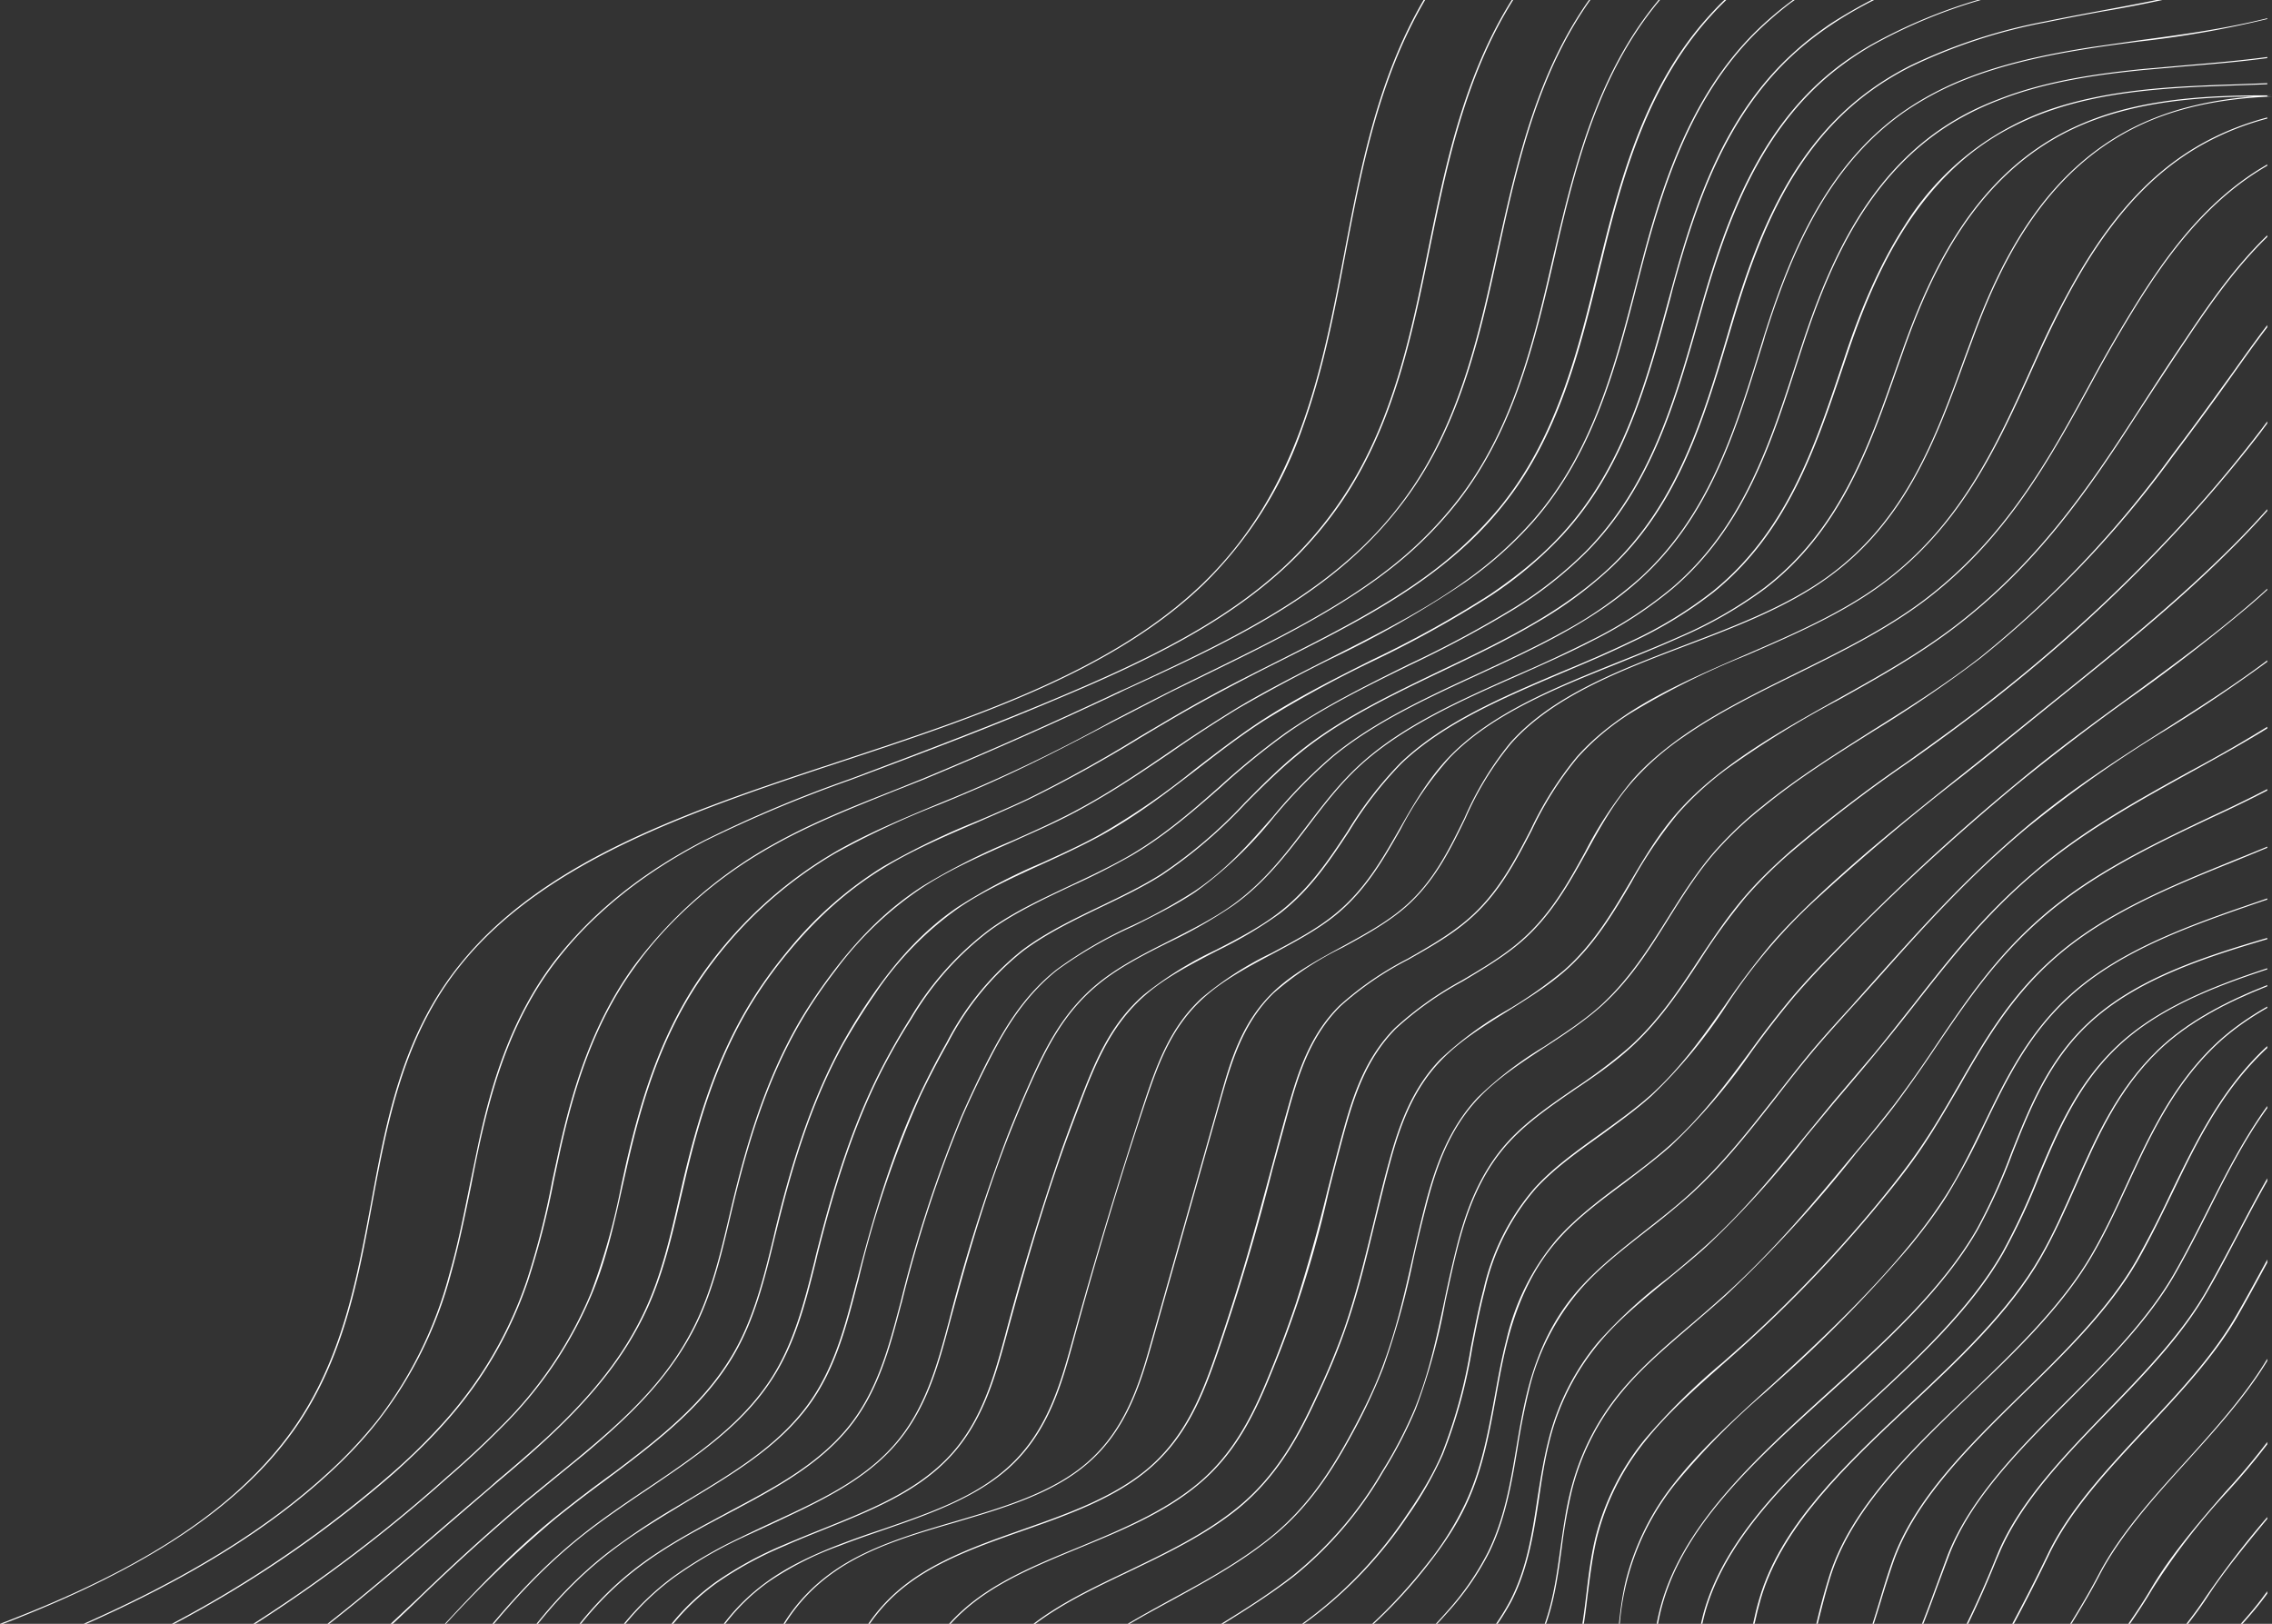<svg xmlns="http://www.w3.org/2000/svg" viewBox="0 0 1327.14 948.55">
	<rect x="0" y="0" width="1327.14" height="948.55" fill="#333333" stroke="none"/>
	<path d="M171.87 835.15c28.65-40.55 37.26-87.02 45.55-132 8.93-48.06 18.14-97.89 52.02-139.83 49.68-61.36 137.35-90.34 222.24-118.4 78.09-25.77 158.75-52.53 211.98-104.18a236.25 236.25 0 0 0 57.13-90.63c11.91-32.64 18.7-67.68 25.07-101.63C795.47 98.18 805.33 46.34 832.45 0h-.9c-27.03 46.35-36.85 98.14-46.41 148.41-12.91 67.62-26.3 137.57-82.07 191.93-53.12 51.63-133.7 78.27-211.7 104.02-42.54 14.05-86.53 28.57-125.1 46.97-43.26 20.59-75.1 44.03-97.4 71.69-34.15 42.09-43.36 91.92-52.18 140.06-8.4 44.9-17.01 91.38-45.58 131.81C133.75 887.63 70.3 921.76 0 948.55h1.84c19.8-7.63 39.18-15.9 57.54-25.05 51.68-25.62 88.51-54.47 112.49-88.35Z" style="fill:#fff;stroke-width:0" />
	<path d="M220.95 829.95a239.851 239.851 0 0 0 42.34-85.42c4.83-17.18 8.43-34.94 11.95-52.08 1.55-8.02 3.17-16.25 4.92-24.31 7.41-33.33 18.26-72.18 44.43-106.37 7.54-9.81 15.9-18.96 25-27.35 17.59-16.41 37.95-30.48 62.24-43.16a771.042 771.042 0 0 1 84.61-35.53l2.76-1.03c44.4-16.63 81.26-30.63 118.87-46.61 54.24-22.74 97.3-44.41 131.37-75.49a225.291 225.291 0 0 0 34.64-40.04c30.27-44.92 40.94-97.27 51.22-147.92C844.93 97.83 855.59 45.05 883.89 0h-.84c-28.32 45.12-39.04 97.95-48.57 144.59-10.28 50.65-20.95 103-51.18 147.6-9.72 14.43-21.25 27.88-34.44 40.01-34.08 31.08-77.05 52.63-131.1 75.34-37.63 15.88-74.48 29.88-118.77 46.59l-2.76 1.03a746.48 746.48 0 0 0-84.69 35.65c-24.48 12.71-44.85 26.78-62.53 43.21-9.27 8.65-17.72 17.86-25.1 27.37-26.15 34.29-37.2 73.17-44.48 106.68l-5.03 24.24c-3.5 17.23-7 34.97-11.95 52.07a239.799 239.799 0 0 1-42.06 85.27 260.373 260.373 0 0 1-29.73 31.49c-35.24 32.2-81.81 60.89-141.8 87.41h1.57c59.49-26.39 105.74-54.92 140.82-87.01 11.57-10.5 21.33-20.87 29.7-31.59Z" style="fill:#fff;stroke-width:0" />
	<path d="M261.18 829.66a237.277 237.277 0 0 0 47.46-82 486.87 486.87 0 0 0 14.88-58.12l3.8-17.8c7.49-33.44 18.46-72.21 43.36-106.67 6.85-9.62 14.85-19.05 23.59-27.8 17.49-17.51 37.01-32.25 59.73-44.62 21.11-11.68 45.26-21.27 68.55-30.61l17.9-7.1c38.33-15.98 76.29-32.84 113.85-50.56l2.7-1.32c45.64-20.93 92.85-42.67 129.12-73.96a228.668 228.668 0 0 0 35.96-38.96c31.55-43.53 42.94-95.81 53.85-146.37l.17-.74C887.79 89.18 899.87 41.14 928.95 0h-.78c-29.08 41.12-41.13 89.21-52.88 143.07l-.18.65c-10.93 50.46-22.23 102.72-53.67 146.24-9.93 13.85-22.02 27-35.8 38.72-36.29 31.2-83.41 52.91-128.92 73.93l-2.83 1.23c-37.51 17.75-75.44 34.6-113.75 50.54l-17.88 7.21c-23.4 9.25-47.65 18.86-68.85 30.66a256.48 256.48 0 0 0-83.49 72.56c-24.88 34.55-35.93 73.44-43.42 106.88l-3.88 17.92c-3.69 19.63-8.64 39-14.8 58a236.986 236.986 0 0 1-47.32 81.67 347.338 347.338 0 0 1-30.81 30.58 673.412 673.412 0 0 1-129.31 88.69h1.43a674.742 674.742 0 0 0 128.48-88.19c12.21-10.93 22.34-20.96 30.89-30.7Z" style="fill:#fff;stroke-width:0" />
	<path d="M293.42 833.41a237.918 237.918 0 0 0 52.7-78.41c8.2-19.84 12.93-41.37 17.57-62.28l3.01-13.28c7.63-33.26 18.6-72.03 42.11-106.84a245.23 245.23 0 0 1 79.3-74.32 506.224 506.224 0 0 1 60.44-28.27c8.32-3.39 16.9-7.03 25.18-10.61 26.89-11.83 50.8-24.33 75.99-37.58l33.41-17.23 24.79-12.16c37.28-18.25 75.85-37.25 107.16-62.43a228.387 228.387 0 0 0 37.28-37.88c32.75-42.54 44.65-94.3 56.25-144.38l.44-2.02c12.07-52.5 25.72-103.07 59.09-143.89.49-.61.99-1.22 1.5-1.83h-.83c-.42.51-.83 1.02-1.23 1.53-33.46 40.94-47.11 91.5-59.27 144.03l-.52 2.13c-11.53 49.96-23.33 101.71-56.01 144.03a228.108 228.108 0 0 1-37.19 37.86c-31.21 25.16-69.7 44.05-106.98 62.3-8.19 4.07-16.6 8.08-24.77 12.26-11.35 5.68-22.47 11.52-33.33 17.1a912.994 912.994 0 0 1-101.17 48.19c-20.66 8.64-42 17.51-60.63 28.31-31.78 18.59-59 44.04-79.68 74.5-23.58 35.02-34.54 73.79-42.25 107.17l-2.91 13.26a386.474 386.474 0 0 1-17.57 62.28 237.443 237.443 0 0 1-52.54 78.18 543.054 543.054 0 0 1-31.8 29.64 884.914 884.914 0 0 1-113 85.78h1.27a886.24 886.24 0 0 0 112.31-85.38 533.578 533.578 0 0 0 31.88-29.76Z" style="fill:#fff;stroke-width:0" />
	<path d="m286.57 869.18 4.12-3.52c10.11-8.5 19.67-16.7 28.86-25.23 28.01-25.98 45.88-49.05 57.96-74.81 9.67-20.62 14.99-43.38 20.03-65.38l2.33-9.9c7.72-33.28 18.69-72.05 41.01-107.25a263.75 263.75 0 0 1 21.09-28.66c16.65-19.79 34.31-35.3 54.21-47.46 16.79-10.35 36.47-18.81 55.4-26.92 9.69-4.25 19.77-8.58 29.4-13.12a797.48 797.48 0 0 0 65.28-36.1c12.63-7.54 25.63-15.26 39.3-22.7 13.78-7.48 27.69-14.72 41.72-21.72 31.25-15.71 63.43-31.89 90.5-52.51 15.33-11.61 27.94-23.63 38.7-36.83 33.99-41.34 46.47-92.7 58.56-142.37l.83-3.2c12.19-50.19 27.25-102.45 63.56-142.29 2.81-3.14 5.8-6.2 8.92-9.21h-1.14c-2.98 2.88-5.86 5.88-8.64 8.97-36.48 39.97-51.43 92.31-63.72 142.52l-.83 3.2c-12.09 49.66-24.51 100.81-58.4 142.14a234.73 234.73 0 0 1-38.52 36.69c-27.09 20.52-59.25 36.8-90.4 52.49-13.76 6.94-28.09 14.09-41.74 21.63-13.67 7.43-26.66 15.25-39.3 22.7a786.969 786.969 0 0 1-65.17 36.17c-9.63 4.55-19.71 8.87-29.41 13.02a433.896 433.896 0 0 0-55.42 26.83 223.055 223.055 0 0 0-54.54 47.82c-7.73 9.28-14.8 18.84-21.08 28.76-22.32 35.2-33.29 73.97-41.19 107.39l-2.25 9.78c-5.04 22-10.26 44.74-19.86 65.25-11.98 25.74-29.84 48.81-57.77 74.67a861.297 861.297 0 0 1-28.88 25.13l-4.01 3.6c-8.8 7.47-17.57 14.97-26.31 22.51-23.15 19.98-45.46 39.26-68.52 57.28h1.08c22.87-17.91 45.03-37.02 67.94-56.76l26.3-22.61Z" style="fill:#fff;stroke-width:0" />
	<path d="m323.9 863.73 17.31-14.12c27.26-22.89 48.41-43.62 63.18-71.31 11.25-20.92 16.87-44.75 22.25-67.73l1.71-7.14c8.04-33.24 19.01-72.01 39.96-107.46 5.87-9.94 12.51-19.63 19.79-29.12a203.191 203.191 0 0 1 51.58-49c15.7-10.16 34.03-18.26 51.88-26.17 10.59-4.83 21.79-9.67 32.1-14.95 22.09-11.35 41.24-24.28 59.84-36.91a804.999 804.999 0 0 1 39.89-26.06 944.921 944.921 0 0 1 54.12-28.93 609.798 609.798 0 0 0 78.41-44.75c14.74-10.3 28.2-22.31 40.12-35.77 35.19-40.35 48.28-91.22 60.87-140.36l1.19-4.5c12.34-47.77 28.79-101.91 67.96-140.56 6.08-5.95 12.51-11.54 19.26-16.72 1.01-.74 2.02-1.46 3.04-2.17h-1.11c-.84.62-1.67 1.24-2.5 1.87a201.947 201.947 0 0 0-19.28 16.62c-39.35 38.78-55.87 93.04-68.09 140.89l-1.2 4.5c-12.69 49.16-25.59 99.9-60.81 140.14a228.94 228.94 0 0 1-39.83 35.62c-23.96 17.19-51.67 31.11-78.44 44.66-18.12 9.18-36.8 18.67-54.19 29.04A873.381 873.381 0 0 0 683 439.3c-18.5 12.61-37.73 25.67-59.74 36.9-10.31 5.28-21.4 10.2-32.01 14.93a380.579 380.579 0 0 0-51.96 26.28c-19.08 12.21-35.5 27.79-51.86 49.15-7.28 9.5-13.99 19.3-19.88 29.15-21.01 35.66-31.89 74.42-39.92 107.66l-1.7 7.23c-5.39 22.88-11.03 46.62-22.28 67.54-14.59 27.54-35.75 48.28-63.05 70.98-5.71 4.83-11.55 9.48-17.2 14.09l-16.77 13.71a1283.71 1283.71 0 0 0-61.43 55.63c-5.74 5.4-11.4 10.73-17.03 16h1.25c5.52-5.13 10.97-10.34 16.36-15.6 19.86-19.15 40.32-37.66 61.36-55.51l16.76-13.71Z" style="fill:#fff;stroke-width:0" />
	<path d="m351.09 866.59 8.4-6.25c27.74-20.85 52.08-40.34 68.53-67.73 12.72-21.2 18.72-45.71 24.46-69.47l1.28-5.12c8.16-33.16 19.04-71.82 38.78-107.75 5.6-9.8 11.77-19.8 18.5-29.5a190.758 190.758 0 0 1 48.98-50.44c14.7-10.07 32.33-18.05 49.2-25.77 11.35-5.17 23.05-10.61 33.85-16.5 21.04-11.56 38.63-25.22 55.62-38.26 12.44-9.65 25.24-19.56 39.4-28.72a682.237 682.237 0 0 1 63.88-34.92A636.546 636.546 0 0 0 871 347.84a232.962 232.962 0 0 0 41.32-34.77c36.51-39.27 50.07-89.82 63.34-138.59l1.41-5.55c12.98-47.59 30.38-101.5 72.44-138.85 6.19-5.53 13.04-10.78 20.46-15.73 7.54-5.06 15.73-9.82 24.76-14.35h-1.51a302.09 302.09 0 0 0-23.77 13.74c-7.4 5.04-14.35 10.31-20.44 15.82-42.36 37.41-59.72 91.52-72.67 139.3l-1.52 5.48c-13.19 48.64-26.77 99.09-63.18 138.34-11.26 12.18-24.74 23.34-41.26 34.56a627.924 627.924 0 0 1-68.86 38.19c-21.67 10.87-43.98 22.15-63.95 35.04-14.14 9.25-26.94 19.17-39.4 28.72a424.692 424.692 0 0 1-55.52 38.24c-10.69 5.96-22.51 11.32-33.75 16.47a321.678 321.678 0 0 0-49.39 25.91c-23.2 15.73-38.56 35.38-49.25 50.6A341.033 341.033 0 0 0 491.78 610c-19.72 36.04-30.69 74.81-38.84 107.97l-1.18 5.1c-5.76 23.66-11.76 48.18-24.5 69.28-16.38 27.26-40.63 46.65-68.28 67.47a831.807 831.807 0 0 0-35.17 26.82c-24.45 19.91-44.72 41.1-63.93 61.91h.62a686.428 686.428 0 0 1 63.91-61.41c8.75-7.04 17.64-13.89 26.68-20.55Z" style="fill:#fff;stroke-width:0" />
	<path d="m375.02 872.19 3.62-2.41c27.55-18.67 53.76-36.28 71.25-62.43 14.44-21.32 20.72-46.5 26.76-70.82l.79-3.4c8.37-33.1 19.34-71.87 37.8-108.08 5.15-10.01 10.89-20.14 17.2-29.96a177.57 177.57 0 0 1 46.26-51.88c13.99-10.03 30.83-17.96 47.18-25.69a427.612 427.612 0 0 0 35.04-17.74c20.26-11.92 36.41-26.22 52.16-39.95 12.1-11.1 24.83-21.49 38.13-31.13 21.75-15.35 47.19-27.83 71.89-39.97a673.548 673.548 0 0 0 61.22-32.8 236.164 236.164 0 0 0 42.73-33.71c37.82-38.29 51.95-88.44 65.69-136.89l1.85-6.45c14.66-51.16 34.05-103.1 76.9-137.34 6.79-5.4 13.97-10.31 21.46-14.69A302.225 302.225 0 0 1 1157.05 0h-1.85a303.718 303.718 0 0 0-62.73 26.43c-7.98 4.64-15.03 9.42-21.67 14.72-43.02 34.39-62.49 86.45-77.03 137.68l-1.85 6.45c-13.74 48.45-27.91 98.4-65.53 136.65-12.86 12.77-27.14 24-42.58 33.49a644.452 644.452 0 0 1-61.22 32.79c-24.57 12.22-50.09 24.82-71.96 40.09a444.317 444.317 0 0 0-38.23 31.15c-15.64 13.8-31.8 28.01-51.96 39.92-11.01 6.43-23.16 12.15-34.94 17.71-16.36 7.73-33.41 15.6-47.38 25.74a178.06 178.06 0 0 0-46.53 52.12A392.952 392.952 0 0 0 514.42 625c-18.47 36.21-29.44 74.98-37.8 108.08l-.79 3.4c-6.06 24.22-12.34 49.41-26.6 70.58-17.51 26.06-43.51 43.73-71.07 62.31l-3.62 2.4c-11.55 7.86-23.56 16-34.98 25.15-20.4 16.24-36.96 33.81-51.91 51.63h.89c14.89-17.72 31.36-35.19 51.59-51.33 11.43-9.05 23.34-17.18 34.89-25.03Z" style="fill:#fff;stroke-width:0" />
	<path d="m393.16 882.13 9.13-5.57c26.78-16.19 52.12-31.4 69.78-55.04 15.87-21.28 22.45-47.02 28.81-71.81l.55-1.94a607.584 607.584 0 0 1 36.54-108.34c4.83-10.06 10.14-20.31 15.88-30.44a165.45 165.45 0 0 1 43.56-53.3c13.37-10.12 29.69-18.05 45.55-25.7 12.14-5.82 24.75-11.84 35.84-18.9a280.002 280.002 0 0 0 48.95-41.89c11.22-11.25 22.8-22.77 36.61-33.29 22.97-17.51 51.27-31.04 78.54-44.06 18.4-8.83 37.46-17.88 54.85-28.25 15.9-9.13 30.69-20.09 44.06-32.64 39.11-37.32 53.73-87.05 68.14-135.21l2.19-7.32c15.27-51.18 35.7-103.01 81.27-135.73 7.16-5.13 14.71-9.7 22.57-13.67a314.914 314.914 0 0 1 79.08-25.96c10.78-2.22 21.49-4.22 32.8-6.33 11.81-1.95 23.57-4.19 35.26-6.74h-3.43c-10.79 2.22-21.49 4.2-32.04 6.17-11.31 2.11-22.02 4.11-32.8 6.33a316.574 316.574 0 0 0-79.37 26.01c-8.35 4.31-15.67 8.72-22.66 13.79-45.84 32.88-66.35 84.82-81.62 136l-2.17 7.42c-14.23 48.03-29.07 97.7-67.89 134.95-11.75 11.15-26.03 21.85-43.89 32.41-17.41 10.27-36.36 19.41-54.77 28.13-27.35 13.15-55.65 26.67-78.82 44.22-13.81 10.52-25.45 22.25-36.58 33.49a276.81 276.81 0 0 1-48.78 41.66c-11.09 7.05-23.6 13.05-35.74 18.88-15.87 7.64-32.29 15.59-45.66 25.72a167.016 167.016 0 0 0-43.89 53.67c-5.64 9.93-10.9 20.08-15.79 30.41-17.16 36.67-28.14 75.35-36.61 108.46l-.55 1.94c-6.38 24.69-12.89 50.32-28.75 71.59-17.48 23.51-42.72 38.7-69.51 54.89l-9.15 5.47a399.46 399.46 0 0 0-37.15 24.95c-16.78 13-30.32 27.23-42.12 41.99h.84c11.73-14.61 25.18-28.71 41.77-41.57 12.08-9.38 25.01-17.49 37.17-24.85Z" style="fill:#fff;stroke-width:0" />
	<path d="M411.4 891.54c4.76-2.58 9.54-5.13 14.33-7.66 26.66-14.13 51.82-27.58 69.83-49.35 17.41-21.16 24.3-47.47 30.88-72.71l.26-.76c9.05-37.02 20.87-73.3 35.38-108.54 4.49-10.3 9.37-20.67 14.58-30.9 9.13-18.08 20.64-38.74 40.91-54.94a244.509 244.509 0 0 1 44.26-25.56c12.37-6.18 25.13-12.52 36.34-20.01a237.47 237.47 0 0 0 45.95-43.78 290.63 290.63 0 0 1 34.77-35.48c23.89-19.72 54.61-33.9 84.3-47.59 16.48-7.65 33.62-15.53 49.39-24.27 18.62-10.3 33.46-20.7 45.47-31.59 40.3-36.41 55.58-85.86 70.38-133.59.89-2.81 1.81-5.52 2.51-8.3 15.34-48.64 37.4-102.61 85.86-134.04 7.28-4.61 14.92-8.89 23.56-12.74 27.42-12.24 57.99-17.95 81.61-21.65 9.1-1.39 18.63-2.66 27.77-3.86 25.14-2.77 50.07-7.15 74.64-13.11v-.45c-25.21 6.25-50.23 9.61-74.67 12.86l-27.75 3.96c-23.62 3.7-54.39 9.44-81.81 21.68-8.72 3.97-16.48 8.17-23.74 12.88-48.65 31.46-70.78 85.65-86.09 134.38l-2.54 8.21c-14.79 47.73-30.19 97.09-70.21 133.35a237.04 237.04 0 0 1-45.3 31.45c-15.86 8.76-32.91 16.63-49.38 24.28-29.7 13.68-60.5 27.98-84.48 47.72a283.907 283.907 0 0 0-34.86 35.6c-13.25 15.09-26.89 30.86-45.78 43.54a313.236 313.236 0 0 1-36.25 20 247.201 247.201 0 0 0-44.32 25.77c-20.49 16.14-31.97 36.9-41.21 55-5.13 10.2-9.99 20.53-14.55 31a759.254 759.254 0 0 0-35.46 108.65l-.19.65c-6.67 25.25-13.48 51.45-30.81 72.49-17.91 21.75-43.01 34.98-69.57 49.1l-14.42 7.78c-12.54 6.92-25.78 14.48-38.26 23.93-13.61 10.33-24.71 21.68-34.22 33.61h.91c9.4-11.75 20.36-22.92 33.72-33.08 12.47-9.45 25.69-17.11 38.26-23.93Z" style="fill:#fff;stroke-width:0" />
	<path d="m432.56 898.68 18.73-8.69c26.85-12.54 52.32-24.31 70.69-44.73 19.06-21.06 26.12-47.5 32.94-73.09 8.9-32.99 19.79-71.65 34.4-108.86 4.08-10.33 8.43-20.8 13.17-31.35 8.84-19.66 18.95-40.17 38.32-56.29 12.22-10.32 27.83-18.22 42.91-25.72a279.36 279.36 0 0 0 36.75-21.1c18.49-13.22 31.06-29.81 43.24-45.72 9.72-12.8 19.66-26.05 32.75-37.65 24.54-21.67 57.4-36.35 89.36-50.46 14.83-6.63 30.25-13.38 44.63-20.84a240.723 240.723 0 0 0 46.79-30.51c41.59-35.54 57.45-84.58 72.77-132.2l2.92-8.89c15.92-48.75 39.13-102.63 90.23-132.41 7.93-4.57 16.21-8.5 24.76-11.75 27.68-10.86 58.05-14.91 84.02-17.52l23.72-2.09c16.02-1.32 32.33-2.66 48.72-4.87v-.64c-16.43 2.2-32.74 3.54-48.74 4.91l-23.72 2.08c-26.06 2.63-56.43 6.68-84.3 17.58-8.93 3.39-17.26 7.29-24.87 11.76-51.37 29.94-74.54 84.01-90.54 132.88l-2.92 8.89c-15.36 47.42-31.13 96.45-72.53 131.85a241.14 241.14 0 0 1-46.62 30.37 796.675 796.675 0 0 1-44.63 20.85c-31.94 14.2-65.01 28.82-89.61 50.71-13.1 11.6-23.03 24.85-32.85 37.67-12.09 15.89-24.58 32.36-42.95 45.66-11.12 7.98-24.05 14.46-36.69 20.89-15.06 7.59-30.77 15.51-43.08 25.85-19.45 16.24-29.74 36.88-38.56 56.64-4.62 10.35-9.01 20.8-13.17 31.35a994.802 994.802 0 0 0-34.4 108.86c-6.84 25.49-13.91 51.94-32.79 72.86-18.28 20.3-43.67 31.96-70.45 44.38-6.17 2.89-12.45 5.79-18.68 8.88a249.858 249.858 0 0 0-39.35 23.02c-11.26 8.38-20.57 17.57-28.51 27.31h.92c7.82-9.6 17-18.65 28.08-26.9a249.146 249.146 0 0 1 39.14-22.97Z" style="fill:#fff;stroke-width:0" />
	<path d="M480.86 893.63c27.44-11.03 53.37-21.46 72.34-40.77 20.63-20.84 28.1-48.38 34.75-72.72 8.91-32.89 19.9-71.57 33.23-109.15 3.68-10.25 7.78-20.99 11.87-31.72 8.26-21.18 17.27-41.58 35.62-57.72 11.88-10.46 27.1-18.28 41.93-26.04a247.7 247.7 0 0 0 36.91-21.84c17.97-13.84 29.39-31.13 40.41-47.83 8.7-14.39 19.01-27.75 30.72-39.82 24.68-23.63 59.86-38.44 93.87-52.93 13.39-5.65 27.36-11.52 40.5-17.94a244.57 244.57 0 0 0 48.13-29.33c42.77-34.64 59.19-83.48 75.19-130.72l3.28-9.67c15.63-45.95 40.57-102.49 94.62-130.69 8.26-4.34 16.86-7.99 25.73-10.91 28.74-9.53 59.92-12 86.65-13.23l20.4-.76c5.75-.19 11.54-.39 17.37-.63v-.64c-5.82.25-11.61.46-17.38.67-6.77.24-13.66.41-20.5.77-26.75 1.13-58.11 3.73-86.86 13.17a161.91 161.91 0 0 0-86.94 68.32c-16.59 25.58-27.49 54.37-34.05 73.7l-3.26 9.77c-15.83 47.1-32.26 95.85-74.85 130.35a243.024 243.024 0 0 1-48.03 29.32c-13.07 6.3-26.91 12.24-40.42 17.82-34.12 14.51-69.28 29.41-94.04 53.16a223.22 223.22 0 0 0-30.89 39.95c-11.02 16.71-22.46 33.9-40.25 47.6-10.93 8.45-24.1 15.28-36.82 21.83a208.905 208.905 0 0 0-42.01 26.15c-18.54 16.18-27.53 36.68-35.85 58.07-4.1 10.52-8.06 21.09-11.88 31.72a1522.85 1522.85 0 0 0-33.23 109.15c-6.64 24.34-14.03 51.76-34.58 72.48-18.92 19.1-44.74 29.52-72.09 40.52-7.44 2.95-14.84 5.99-22.2 9.13a215.471 215.471 0 0 0-40.43 22.1c-10.16 7.37-18.54 15.52-25.59 24.23h1.03c6.96-8.52 15.21-16.5 25.16-23.73a212.895 212.895 0 0 1 40.26-21.96c7.31-3.3 14.9-6.25 22.18-9.23Z" style="fill:#fff;stroke-width:0" />
	<path d="M1324.38 56.35v-.52c.9-.05 1.8-.09 2.7-.12-.9-.01-1.8-.01-2.7-.01-26.92-.05-57.78 1.07-86.42 8.97-9.68 2.62-18.71 6.04-27.04 9.93-57.04 26.83-83.1 83.37-99.5 129.57l-3.67 10.35c-16.38 46.8-33.38 95.24-77.25 128.87a246.326 246.326 0 0 1-49.24 28.32c-12.02 5.39-24.69 10.51-36.82 15.32-36.03 14.56-73.41 29.57-98.12 55.25-12.25 12.86-20.67 27.66-28.8 41.89-9.97 17.43-20.22 35.52-37.53 49.64-10.84 8.94-24.09 15.89-36.95 22.76a192.59 192.59 0 0 0-41.05 26.39c-17.7 16.33-25.51 36.6-33.14 59.49a2987.972 2987.972 0 0 0-42.73 141.65c-6.68 24.14-14.37 51.62-36.3 71.99-19.67 18.32-46.15 27.44-74.24 37.16-8.43 2.79-17.02 5.82-25.38 9.01-17.74 6.87-30.65 13.45-41.52 21.18-10.57 7.52-19.02 15.98-25.91 25.11h.89c6.81-8.98 15.14-17.3 25.51-24.69a182.801 182.801 0 0 1 41.36-20.95c8.33-3.29 16.94-6.22 25.26-9.09 26.95-9.3 54.84-18.99 74.61-37.33 22.11-20.51 29.78-48.08 36.45-72.32 9.98-36.7 20.7-73.19 32.15-109.46 3.41-10.61 6.88-21.43 10.55-32.29 7.65-22.79 15.4-42.85 33.02-59.06 11.46-10.58 26.44-18.57 40.88-26.25 12.86-6.88 26.18-13.94 37.05-22.79 17.46-14.35 27.71-32.44 37.67-49.96a201.336 201.336 0 0 1 28.71-41.78c24.63-25.56 61.93-40.46 97.89-54.9 12.1-4.91 24.78-10.02 36.8-15.42a248.37 248.37 0 0 0 49.43-28.35c44.05-33.76 61.03-82.31 77.48-129.32l3.66-10.35c16.32-46.08 42.42-102.43 99.09-129.08 8.33-3.9 17.37-7.21 26.86-9.8 25.74-7.11 53.28-8.78 78.11-8.99-11.82.93-23.52 2.62-34.94 5.4-8.78 2.08-17.37 4.88-25.7 8.36-59.71 25.09-86.91 81.54-103.98 127.96l-4.06 10.93c-16.91 46.7-34.49 94.75-79.63 127.59-24.1 17.52-54.59 29.11-84.03 40.31-37.98 14.52-77.22 29.37-101.76 57.05a187.69 187.69 0 0 0-26.69 43.94c-8.92 18.15-18 37.04-34.9 51.69-10.67 9.31-23.98 16.48-36.9 23.57-14.22 7.74-29.09 15.81-40.2 26.63-18.35 17.77-24.86 40.66-30.53 60.94l-40.26 142.31c-6.47 23.08-14.57 51.65-38.09 71.71-20.34 17.43-49.08 25.85-76.76 33.97-24.79 7.27-50.44 14.81-70.61 28.85-12.89 8.94-22.37 19.44-29.49 30.97h.84c7.06-11.37 16.44-21.73 29.14-30.55 20.06-14.03 45.62-21.54 70.42-28.72 27.76-8.23 56.52-16.56 77.03-34.22 23.7-20.19 31.75-48.96 38.24-71.94l40.25-142.41c5.81-20.11 12.32-42.99 30.39-60.61A181.725 181.725 0 0 1 784 553.61c12.93-7 26.3-14.38 37.07-23.71 16.88-14.75 26.17-33.68 34.97-51.9a183.646 183.646 0 0 1 26.72-43.75c24.38-27.44 63.51-42.38 101.31-56.76 29.54-11.21 60.23-22.84 84.38-40.58 45.24-32.86 62.78-81.1 79.8-127.82l4.06-10.93c16.99-46.3 44.22-102.56 103.44-127.55 21.63-9.07 44.98-12.92 68.63-14.12.92-.05 1.84-.09 2.76-.13-.91-.01-1.83-.01-2.76-.01Z" style="fill:#fff;stroke-width:0" />
	<path d="M1213.46 161.21a503.316 503.316 0 0 0-23.43 46.08l-3.03 6.67c-20.49 45.54-41.69 92.73-87.73 126.76-23.6 17.43-52.12 29.77-79.69 41.74-23.15 10.02-47.15 20.4-67.58 33.57-12.6 8.26-22.71 16.76-31.03 26.14a204.527 204.527 0 0 0-27.01 42.79c-9.35 18.02-19.08 36.72-35.96 51.47-10.49 9.18-23.36 16.57-35.86 23.69a187.168 187.168 0 0 0-39.67 27.24c-17.19 16.94-24.17 38.39-30.4 60.61-3.32 11.61-6.48 23.59-9.61 35.16-5.86 21.44-11.75 43.8-18.49 65.51a1368.18 1368.18 0 0 1-12.98 39.96c-8.8 25.86-18.6 50.78-40.84 69.48-20.24 16.9-47.08 26.29-72.94 35.39-24.53 8.65-49.93 17.56-69.25 32.87a99.803 99.803 0 0 0-20.77 22.21h.86a98.724 98.724 0 0 1 20.5-21.81c19.23-15.19 44.55-23.99 68.98-32.62 26.07-9.14 52.98-18.64 73.2-35.64 22.43-18.84 32.22-43.76 41.1-69.73a1297.18 1297.18 0 0 0 31.46-105.57l9.61-35.16c6.22-22.22 13.14-43.45 30.23-60.37a186.58 186.58 0 0 1 39.49-27.11c12.51-7.12 25.49-14.43 35.96-23.71 17.06-14.88 26.77-33.68 36.13-51.71 7.16-15.29 16.2-29.62 26.92-42.66a146.513 146.513 0 0 1 30.87-25.91 458.883 458.883 0 0 1 67.47-33.66c27.57-11.96 56.19-24.32 79.69-41.73 46.3-34.28 67.59-81.5 88.16-127.15l2.95-6.55c8.31-18.13 15.74-32.85 23.44-46.09 23.4-40.28 49.09-66.13 80.84-81.32 9.09-4.4 18.78-7.98 29.33-10.81v-.63c-10.66 2.85-20.48 6.46-29.73 10.91-31.93 15.32-57.7 41.29-81.19 81.69Z" style="fill:#fff;stroke-width:0" />
	<path d="M1247.74 177.49a868.744 868.744 0 0 0-25.94 44.72c-24.6 45.29-50.05 92.06-98.1 128.39-22.65 17.05-49.12 30.03-74.64 42.63-22.44 11.11-45.65 22.46-65.72 36.48-12.05 8.46-22.05 17.04-30.09 26.27a231.229 231.229 0 0 0-27.32 41.62c-9.88 17.92-20.14 36.52-37.18 51.5-10.22 9.03-22.67 16.44-34.76 23.58a198.481 198.481 0 0 0-39.25 27.88c-17.37 17.59-24.48 39.47-30.23 60.38-3.23 11.59-6.21 23.43-9.16 34.87a967.567 967.567 0 0 1-18.19 64.94 658.839 658.839 0 0 1-14.48 39.02c-9.6 23.77-20.74 48.54-43.68 67.37-19.76 16.2-44.49 26.51-68.56 36.5-25.61 10.48-49.89 20.51-68.34 37.18-2.72 2.43-5.3 5.01-7.71 7.73h.94c2.31-2.57 4.77-5.02 7.35-7.33 18.36-16.66 42.65-26.58 68.14-37.14 24-9.87 48.94-20.13 68.76-36.54 23.04-18.85 34.26-43.73 43.86-67.5 13.85-33.7 24.8-68.52 32.75-104.08 2.93-11.69 5.97-23.35 9.14-34.97 5.78-20.82 12.8-42.58 29.99-60.03a193.359 193.359 0 0 1 39.07-27.74c12.08-7.24 24.63-14.67 34.94-23.72 17.04-14.98 27.38-33.7 37.36-51.63 7.75-14.06 15.8-28.69 27.05-41.47 8.9-9.97 19-18.8 30.09-26.27 19.88-13.89 43.17-25.36 65.54-36.35 25.52-12.6 51.99-25.58 74.82-42.76 48.14-36.35 73.56-83.32 98.26-128.62 8.17-15.12 16.79-30 25.85-44.6 18.04-28.88 41.08-60.8 76.08-81.01v-.73c-35.36 20.24-58.55 52.47-76.64 81.43Z" style="fill:#fff;stroke-width:0" />
	<path d="M1276.12 198.75c-10.22 15.03-19.68 29.71-28.52 43.37-28.56 44.29-58.13 86.95-105.18 123.2-21.71 16.66-45.85 30.12-69.16 43.12-21.92 12.24-44.48 24.89-64.38 39.8-11.79 8.81-21.35 17.52-29.31 26.63-11.07 12.65-19.25 26.59-27.29 40.19-10.59 17.95-21.47 36.46-38.49 51.54a252.85 252.85 0 0 1-33.55 23.56 201.72 201.72 0 0 0-38.91 28.63c-16.79 17.38-24.34 39.03-30.01 59.93-3.22 11.59-6.02 23.3-8.78 34.7-5.19 21.21-10.45 43.15-17.9 64.28a418.81 418.81 0 0 1-16.06 38.19c-10.01 21.61-22.62 46.14-46.42 65.23-18.92 15.24-41.52 26.07-63.36 36.56-19.97 9.53-39.16 18.68-55.11 30.87h1.09c15.72-11.87 34.69-20.91 54.42-30.34 21.94-10.51 44.54-21.34 63.56-36.59 23.87-19.31 36.57-43.86 46.58-65.46 6.71-14.17 11.85-26.43 16.04-38.3 7.63-21.26 12.79-43.18 17.91-64.28 2.85-11.41 5.63-23.22 8.78-34.7 5.66-20.89 13.21-42.54 29.95-59.71 10.73-11.16 24.95-20.02 38.71-28.59 11.56-7.25 23.5-14.66 33.64-23.58 17.12-15.09 28.09-33.72 38.67-51.67a263.7 263.7 0 0 1 27.19-40.18c8.74-9.83 18.51-18.72 29.13-26.49a563.707 563.707 0 0 1 64.31-39.68c23.31-13 47.45-26.46 69.24-43.25 47.14-36.27 76.79-79.03 105.33-123.43 8.86-13.55 18.35-28.14 28.54-43.27 14.56-21.84 29.36-42.89 47.6-60.61v-.99c-18.54 17.91-33.56 39.27-48.26 61.32Z" style="fill:#fff;stroke-width:0" />
	<path d="M1299.63 223.86c-10.09 14.09-20.47 28.23-30.92 41.99a617.365 617.365 0 0 1-112.29 118.32c-20.34 15.8-41.72 29.35-62.58 42.4-22.64 14.41-44.13 27.88-64.27 44.25a219.571 219.571 0 0 0-28.35 26.86c-10.53 12.25-19 25.73-27.15 38.75-11.21 17.86-22.82 36.3-39.98 51.71-9.78 8.65-21.31 16.09-32.27 23.32a213.487 213.487 0 0 0-38.63 29.6c-16.98 18.02-24.62 40.3-29.87 59.59-3.04 11.46-5.74 23.15-8.3 34.51-4.72 21.03-9.73 42.71-17.64 63.52-4.35 11.59-9.97 23.43-17.53 37.45-11.79 21.84-25.85 44.61-49.27 63.02-17.63 13.97-37.48 24.8-56.88 35.34-8.55 4.71-16.96 9.31-25 14.06h1.16c7.81-4.59 15.96-9.02 24.25-13.53 19.38-10.63 39.32-21.48 57.04-35.57 23.52-18.43 37.66-41.32 49.45-63.15a327.319 327.319 0 0 0 17.5-37.55 472.048 472.048 0 0 0 17.62-63.62 897.3 897.3 0 0 1 8.35-34.31c5.23-19.39 12.77-41.65 29.79-59.48 10.69-11.36 24.84-20.61 38.42-29.56 10.98-7.13 22.39-14.66 32.27-23.32 17.38-15.35 28.97-33.89 40.17-51.85 8.15-13.02 16.52-26.48 27.07-38.62 8.62-9.76 18.12-18.72 28.37-26.77 19.94-16.33 41.43-29.81 64.09-44.11a751.73 751.73 0 0 0 62.54-42.6 617.618 617.618 0 0 0 112.7-118.3c10.36-13.74 20.83-27.9 30.92-41.99l4.43-6.22c6.38-8.96 12.81-17.99 19.54-26.82v-1.28c-7.01 9.16-13.69 18.55-20.3 27.84l-4.45 6.12Z" style="fill:#fff;stroke-width:0" />
	<path d="M1286.29 292.98a915.293 915.293 0 0 1-119.77 113.11c-17.54 13.95-35.31 26.63-52.54 39a844.393 844.393 0 0 0-67.4 51.45c-11.01 9.68-19.79 18.24-27.47 27.2-10.12 11.76-18.61 24.54-26.79 36.85-11.89 18.09-24.19 36.66-41.84 52.16a309.65 309.65 0 0 1-30.79 23.05c-13.52 9.34-27.6 18.88-38.35 30.55-17.44 18.83-25.06 41.71-29.8 59.38-2.89 11.35-5.5 22.76-7.85 34.23-4.45 20.87-8.98 42.36-17.34 62.95a258.906 258.906 0 0 1-19.1 36.63 220.173 220.173 0 0 1-52.03 60.78c-13.4 10.44-27.72 19.55-41.9 28.23h1.26c13.87-8.58 27.97-17.56 41.14-27.71a220.296 220.296 0 0 0 52.19-61.02 258.325 258.325 0 0 0 19.08-36.73 361.339 361.339 0 0 0 17.32-63.05c2.48-11.24 4.9-22.78 7.87-34.12 4.82-17.79 12.39-40.46 29.67-59.05 10.74-11.67 24.73-21.2 38.24-30.54 10.59-7.06 21.39-14.57 30.99-23.08 17.64-15.6 30.02-34.29 41.92-52.28a362.081 362.081 0 0 1 26.69-36.83c8.48-9.7 17.67-18.76 27.49-27.1a830.404 830.404 0 0 1 67.21-51.41c17.92-12.54 35.5-25.56 52.73-39.05a914.517 914.517 0 0 0 119.75-113.2 798.323 798.323 0 0 0 33.51-40.64l4-5.4v-1.17c-1.55 2.07-3.11 4.14-4.68 6.19a782.143 782.143 0 0 1-33.41 40.62Z" style="fill:#fff;stroke-width:0" />
	<path d="M1300.54 322.46c-30.67 30.25-64.85 57.99-101.12 87.15l-25.9 20.91c-9.53 7.78-19.1 15.36-28.32 22.68-29.56 23.63-57.62 46.06-84.7 71.56-11.16 10.53-19.35 18.98-26.61 27.46a448.4 448.4 0 0 0-26.08 34.67c-12.79 18.16-26.05 37.01-43.91 53.06-9.16 8.12-19.5 15.44-29.35 22.57-13.54 9.75-27.56 19.7-38.34 31.68a136.156 136.156 0 0 0-29.67 59.05c-2.98 11.24-5.19 22.84-7.39 33.93-3.42 21.32-9.14 42.2-17.06 62.29-4.83 11.18-11.45 22.59-20.58 35.79a247.723 247.723 0 0 1-54.85 58.76c-2 1.53-4.03 3.04-6.06 4.53h1c1.85-1.36 3.7-2.73 5.55-4.11a249.425 249.425 0 0 0 55.14-58.82c7.99-11.3 14.87-23.35 20.54-35.98a297.334 297.334 0 0 0 17.16-62.31c2.18-11.19 4.41-22.69 7.39-33.93a135.303 135.303 0 0 1 29.51-58.82c10.8-11.88 24.82-21.83 38.28-31.46 9.84-7.23 20.17-14.55 29.31-22.77a296.522 296.522 0 0 0 44.09-53.19 322.327 322.327 0 0 1 52.51-62c27.25-24.97 55.52-48.81 84.72-71.46 9.22-7.32 18.71-14.79 28.32-22.69l25.8-20.89c36.35-29.27 70.57-56.82 101.21-87.26 8.03-7.87 15.78-16 23.25-24.39v-1.03c-7.65 8.61-15.6 16.95-23.84 25.02Z" style="fill:#fff;stroke-width:0" />
	<path d="M1245.26 406.13c-21.77 15.77-44.15 32.15-66.25 50.52-36.85 30.38-69.56 60.6-106.32 97.98-9.84 9.98-17.91 18.5-25.83 27.82a584.467 584.467 0 0 0-24.59 31.75c-13.81 18.65-28.11 38-46.76 54.71-8.72 7.74-18.25 15.01-27.46 21.81-13.66 10.18-27.66 20.73-38.59 33.05a138.926 138.926 0 0 0-29.5 58.81c-2.91 11.13-4.94 22.59-6.95 33.65-3.79 20.55-7.65 41.82-16.97 61.66a179.681 179.681 0 0 1-21.94 35.03c-10.12 12.97-20.9 24.77-32.56 35.63h.93a294.826 294.826 0 0 0 32.29-35.35c10.01-12.86 16.98-24.03 22.13-35.16 9.29-19.94 13.15-41.21 16.93-61.86 2-11.05 4.05-22.42 6.96-33.55 6.29-24.06 15.93-43.26 29.36-58.48 10.83-12.3 24.22-22.32 38.51-32.93 9.17-7 18.72-14.17 27.45-21.91 17.48-16.62 33.21-35 46.93-54.84a584.697 584.697 0 0 1 24.59-31.76c7.76-9.08 15.91-17.72 25.65-27.68 33.65-34.55 69.14-67.26 106.32-97.98 21.53-17.49 43.6-34.3 66.18-50.4 23.34-16.58 46-34.12 67.9-52.56 3.63-3.09 7.2-6.25 10.71-9.48v-.73c-3.65 3.37-7.38 6.66-11.17 9.89-21.4 18.34-44.05 34.88-67.95 52.36Z" style="fill:#fff;stroke-width:0" />
	<path d="M1183.28 483.32c-34.1 28.75-59.61 57.22-86.63 87.39l-12.88 14.41-2.01 2.31c-7.52 8.21-15.28 16.78-22.78 25.61-7.57 9.05-14.87 18.45-21.93 27.49-15.37 19.56-31.2 39.91-50.97 57.74-8.09 7.31-16.89 14.14-25.41 20.82-14.36 11.33-27.93 22-39.08 34.76-13.82 15.91-23.36 35.09-29.27 58.47-2.81 11.1-4.75 22.45-6.58 33.37-3.42 20.38-7 41.5-16.59 60.99a160.976 160.976 0 0 1-23.52 34.19c-2.25 2.58-4.56 5.14-6.93 7.68h.79c2.26-2.42 4.5-4.88 6.7-7.37a159.786 159.786 0 0 0 23.7-34.34c9.57-19.59 13.16-40.7 16.57-61.08 1.73-11.21 3.93-22.34 6.59-33.37a139.71 139.71 0 0 1 29.22-58.15c10.93-12.83 24.52-23.4 38.89-34.73 8.69-6.66 17.17-13.6 25.41-20.82 19.86-17.85 35.69-38.2 51.06-57.76 7.04-9.14 14.36-18.44 21.93-27.49 7.59-8.94 15.27-17.4 22.77-25.71l2.03-2.21 12.97-14.43c26.92-30.15 52.41-58.72 86.45-87.25a739.584 739.584 0 0 1 82.08-57.85 896.076 896.076 0 0 0 58.52-39.42v-.82c-18.71 14.09-38.23 26.54-58.83 39.69-27.47 17.43-55.9 35.66-82.27 57.88Z" style="fill:#fff;stroke-width:0" />
	<path d="M1187.27 510.15c-28.69 24.48-48.75 49.99-70.03 77.16-7.33 9.2-14.79 18.84-22.6 28.23l-12.5 14.74-11.51 13.55-16.24 19.81c-17.72 21.73-35.91 44.15-58.03 64.05a624.6 624.6 0 0 1-22.75 19.3 284.91 284.91 0 0 0-40.09 36.99 143.553 143.553 0 0 0-29.22 58.15c-2.75 10.89-4.5 22.2-6.23 33.1-3.04 20.21-6.15 41.13-16.21 60.3-2.43 4.49-5.09 8.83-7.98 13.02h.91c2.82-4.11 5.44-8.36 7.83-12.75 10.04-19.27 13.25-40.22 16.37-60.54 1.53-10.86 3.3-22.08 6.03-33.06a143.4 143.4 0 0 1 29.18-57.84c11.22-13.49 25.17-24.84 39.9-36.95 7.57-6.3 15.44-12.65 22.74-19.31 21-19.85 40.43-41.3 58.11-64.15l16.36-19.74 11.51-13.54c11.96-14.08 23.63-28.4 35.01-42.96 21.29-27.07 41.33-52.68 70.02-77.16 28.32-24.32 60.78-42.28 92.22-59.65 14.74-8.14 29.87-16.48 44.31-25.4v-.95a815.07 815.07 0 0 1-44.73 25.72c-31.55 17.39-64.1 35.37-92.38 59.88Z" style="fill:#fff;stroke-width:0" />
	<path d="M1192.27 535.86c-26.59 23.18-43.57 48.32-61.5 74.86a743.923 743.923 0 0 1-24.29 34.45 892.039 892.039 0 0 1-23.15 28.53l-.34.37c-22.99 27.79-46.92 56.57-75.39 82.24-6.33 5.7-12.74 11.31-19.24 16.81-15.45 13.16-30 25.65-41.95 40.09-14.01 17.06-23.79 36.59-29.07 57.92-2.74 10.89-4.22 22.05-5.77 32.81-2.05 14.82-4.07 30.03-9.24 44.61h.75c5.13-14.56 7.19-29.72 9.21-44.54 1.33-11.04 3.26-21.99 5.78-32.82a145.342 145.342 0 0 1 28.92-57.58c11.76-14.41 26.43-26.81 41.86-40.07 6.3-5.45 12.89-11.05 19.24-16.81a767.393 767.393 0 0 0 75.48-82.26l.24-.35c8.9-10.61 16.21-19.4 23.16-28.53a801.508 801.508 0 0 0 24.35-34.66c17.95-26.45 34.94-51.49 61.46-74.55 29.2-25.59 65.07-42.67 99.84-59.13 10.7-4.91 21.29-10.06 31.76-15.46v-.84a765.842 765.842 0 0 1-32.08 15.65c-34.76 16.56-70.75 33.55-100.03 59.26Z" style="fill:#fff;stroke-width:0" />
	<path d="M1198.93 560.05c-25.31 22.43-40.52 48.87-55.26 74.51-7.38 12.77-15.01 25.9-23.84 38.53-5.93 8.54-12.97 17.68-22.17 28.86a789.231 789.231 0 0 1-77.1 81.24l-14.23 12.62a380.271 380.271 0 0 0-45.53 44.92 148.13 148.13 0 0 0-28.92 57.59c-2.57 10.75-3.95 21.9-5.2 32.61-.71 5.84-1.42 11.73-2.36 17.62h.84c.93-5.9 1.63-11.82 2.32-17.67 1.38-10.63 2.74-21.87 5.32-32.53 5.28-20.97 15.1-40.51 28.78-57.26 12.8-15.91 28.69-29.97 45.45-44.8a790.836 790.836 0 0 0 91.39-94.07c9.22-11.08 16.26-20.23 22.19-28.76 8.82-12.74 16.42-25.96 23.82-38.63 14.64-25.63 29.97-51.99 55.08-74.38 29.64-26.49 68.5-42.29 105.96-57.42 6.26-2.57 12.59-5.15 18.91-7.79v-.69c-6.43 2.68-12.87 5.28-19.23 7.83-37.62 15.36-76.5 31.07-106.22 57.67Z" style="fill:#fff;stroke-width:0" />
	<path d="M1208.83 581.5c-24.36 22.05-37.44 49-50.05 75.16-6.77 13.88-13.66 28.19-22.23 41.69a294.58 294.58 0 0 1-21.31 29.11c-23.78 29.06-53.1 56.71-78.56 79.98l-5.65 5.12c-19.39 17.66-37.83 34.43-52.46 53.03a151.044 151.044 0 0 0-28.78 57.26c-2.05 8.43-3.22 17.15-4.13 25.7h.5a150.269 150.269 0 0 1 33.09-82.58 445.09 445.09 0 0 1 52.36-53.01l5.65-5.12a804.708 804.708 0 0 0 78.64-80.1c8.53-10.44 15.51-19.88 21.32-29.1 8.22-13.5 15.67-27.46 22.3-41.81 12.63-26.06 25.61-53 49.9-74.93 29.9-27.25 71.59-41.55 111.83-55.37 1.04-.34 2.09-.69 3.13-1.03v-.7c-1.15.39-2.29.79-3.43 1.18-40.35 13.84-82.11 28.25-112.12 55.52Z" style="fill:#fff;stroke-width:0" />
	<path d="M1174.83 673.4a342.582 342.582 0 0 1-20.09 44.45c-20.26 35.31-54.11 65.95-86.93 95.58-42.7 38.79-86.9 78.89-98.63 128.28-.56 2.26-1.04 4.55-1.45 6.84h.78c.4-2.27.87-4.53 1.4-6.77 11.77-49.2 53.87-87.38 98.6-127.87 32.8-29.73 66.63-60.46 86.89-95.78a341.948 341.948 0 0 0 20.19-44.46c10.58-26.7 21.68-54.41 45.1-76.07 26.85-24.86 65.15-37.68 103.69-48.98v-.74c-38.69 11.34-77.24 24.21-104.27 49.32-23.6 21.8-34.61 49.49-45.28 76.2Z" style="fill:#fff;stroke-width:0" />
	<path d="M1189.9 688.19a382.953 382.953 0 0 1-20.37 43.48c-19.18 33.49-50.94 62.81-81.76 91.15-39.75 36.62-80.89 74.52-93.02 120.73-.41 1.66-.81 3.33-1.17 5h.81c.37-1.66.76-3.31 1.19-4.95 12.06-46 53.12-83.78 92.78-120.38 30.82-28.34 62.77-57.7 81.93-91.29a381.99 381.99 0 0 0 20.46-43.49c11.25-26.93 22.93-54.84 46.45-77.04 22.96-21.76 54.55-34.45 87.18-45.14v-.66c-32.8 10.76-64.57 23.53-87.76 45.4-23.7 22.33-35.48 50.27-46.72 77.19Z" style="fill:#fff;stroke-width:0" />
	<path d="M1212.13 691.77c-6.22 14.08-12.55 28.69-20.47 42.38-18.19 31.67-47.97 59.61-76.79 86.66-36.79 34.54-74.8 70.13-87.22 113.14-1.44 4.85-2.61 9.73-3.64 14.6h.88c1.04-4.84 2.21-9.68 3.6-14.46 12.45-42.81 50.35-78.47 87.06-112.89 28.84-26.96 58.7-55.01 76.87-86.79 7.91-13.79 14.33-28.41 20.55-42.49 12-27.27 24.42-55.53 48.05-78.25 17.3-16.61 39.55-28.09 63.36-37.56v-.7c-24.06 9.55-46.57 21.14-64.02 37.97-23.71 22.84-36.23 51.12-48.23 78.39Z" style="fill:#fff;stroke-width:0" />
	<path d="M1242.38 691.41c-6.22 13.57-12.73 27.71-20.43 40.95-17.27 30.08-45.07 56.63-71.8 82.37-33.85 32.27-68.8 65.75-81.51 105.56-2.69 8.6-5.07 17.29-7.14 26.05-.18.74-.35 1.47-.53 2.21h.83c.17-.72.35-1.44.52-2.16 2.17-8.54 4.38-17.4 7.14-26.05 12.65-39.59 47.52-72.96 81.16-105.29 26.94-25.68 54.72-52.33 71.99-82.41 7.78-13.36 14.2-27.47 20.51-41.06 12.75-27.61 26.02-56.24 49.84-79.6 9.21-9.04 19.87-16.62 31.42-23.23v-.78c-11.76 6.68-22.62 14.38-32.01 23.61-23.89 23.48-37.16 52.1-49.99 79.83ZM1267.94 697.01a597.521 597.521 0 0 1-20.13 39.27c-16.27 28.36-42.07 53.63-67.02 78.02-30.79 30.17-62.62 61.24-75.53 97.83-2.72 7.73-5.12 15.6-7.37 23.15-1.34 4.4-2.69 8.82-4.12 13.27h.76c1.42-4.39 2.76-8.77 4.1-13.11 2.25-7.54 4.75-15.43 7.39-23.05 12.83-36.47 44.66-67.54 75.35-97.69 25.05-24.41 50.85-49.67 67.22-78.06 7.36-12.87 13.89-26.4 20.21-39.38 13.56-28.17 27.55-57.33 51.74-81.38 1.25-1.26 2.53-2.49 3.84-3.68v-1.12c-1.55 1.4-3.06 2.84-4.54 4.32-24.16 24.25-38.14 53.41-51.9 81.61ZM1269.59 744.52c-15.38 26.57-39.09 50.53-62.24 73.67-27.85 27.89-56.52 56.84-69.64 90.12l-6.82 18.46c-2.7 7.36-5.35 14.59-8.22 21.78h.81c2.85-7.18 5.51-14.43 8.21-21.82l6.86-18.28c12.82-33.21 41.63-61.99 69.39-89.86 23.13-23.24 47.03-47.23 62.39-73.91 7.06-12.3 13.46-24.89 19.7-37.24 10.14-20.25 20.55-40.95 34.35-60.14v-1.23c-14.12 19.52-24.71 40.61-35.09 61.2-6.24 12.35-12.64 24.94-19.7 37.25ZM1288.38 754.74c-14.46 24.98-36.38 47.59-57.61 69.56-24.8 25.69-50.58 52.17-63.48 82.25l-1.96 4.74a587.063 587.063 0 0 1-16.56 37.26h.87c5.9-12.17 11.38-24.54 16.43-37.09l2.06-4.76c12.84-29.87 38.5-56.43 63.33-82.02 21.24-21.87 43.24-44.6 57.67-69.77 6.63-11.31 12.67-23.12 18.7-34.42 5.35-10.16 10.75-20.44 16.55-30.61v-1.58c-6.09 10.63-11.72 21.38-17.3 32.02-6.02 11.3-12.18 23.03-18.7 34.42ZM1306.05 768.74c-13.6 23.59-33.62 44.93-53.14 65.67-21.88 23.41-44.55 47.48-57.15 74.25-6.51 13.44-13.3 26.74-20.37 39.89h.96c7.01-13.06 13.74-26.27 20.18-39.63 12.61-26.67 35.28-50.74 57.16-74.15 19.42-20.72 39.62-42.19 53.24-65.69 5.84-10.14 11.44-20.45 16.97-30.63.16-.29.32-.59.48-.88v-1.83c-.45.82-.89 1.64-1.34 2.46-5.54 10.09-11.13 20.49-16.99 30.54ZM1226.05 919.38c-5.23 10.06-10.88 19.52-16.81 29.17h.79c5.9-9.59 11.49-19.02 16.66-28.98 12.24-23.25 31.7-44.89 50.6-65.71 16.91-18.73 34.45-38.03 47.09-58.89v-1.26c-12.7 21.19-30.44 40.9-47.56 59.83-18.97 20.94-38.55 42.5-50.77 65.84ZM1256.45 928.05c-4.12 7.03-8.65 13.85-13.24 20.5h.95c4.55-6.6 9.04-13.37 13.06-20.24a393.867 393.867 0 0 1 43.55-56.55c8.3-9.01 16.18-18.38 23.61-28.08v-1.36a401.75 401.75 0 0 1-24.31 28.96c-15.82 18.21-32.05 37.01-43.62 56.77ZM1288.32 933.08c-3.48 5.3-7.29 10.44-11.19 15.47h.96c3.83-4.95 7.58-10.01 10.99-15.2 10.11-15.62 22.89-31.03 35.17-45.94.04-.05.09-.1.13-.15v-1.1c-.27.32-.53.65-.8.97a537.44 537.44 0 0 0-35.26 45.95ZM1308.88 948.55h1.02c4.62-5.16 9.15-10.46 13.22-15.96.42-.56.83-1.12 1.26-1.69v-1.39c-.68.91-1.36 1.81-2.04 2.71-4.09 5.63-8.73 11.05-13.46 16.33Z" style="fill:#fff;stroke-width:0" />
</svg>